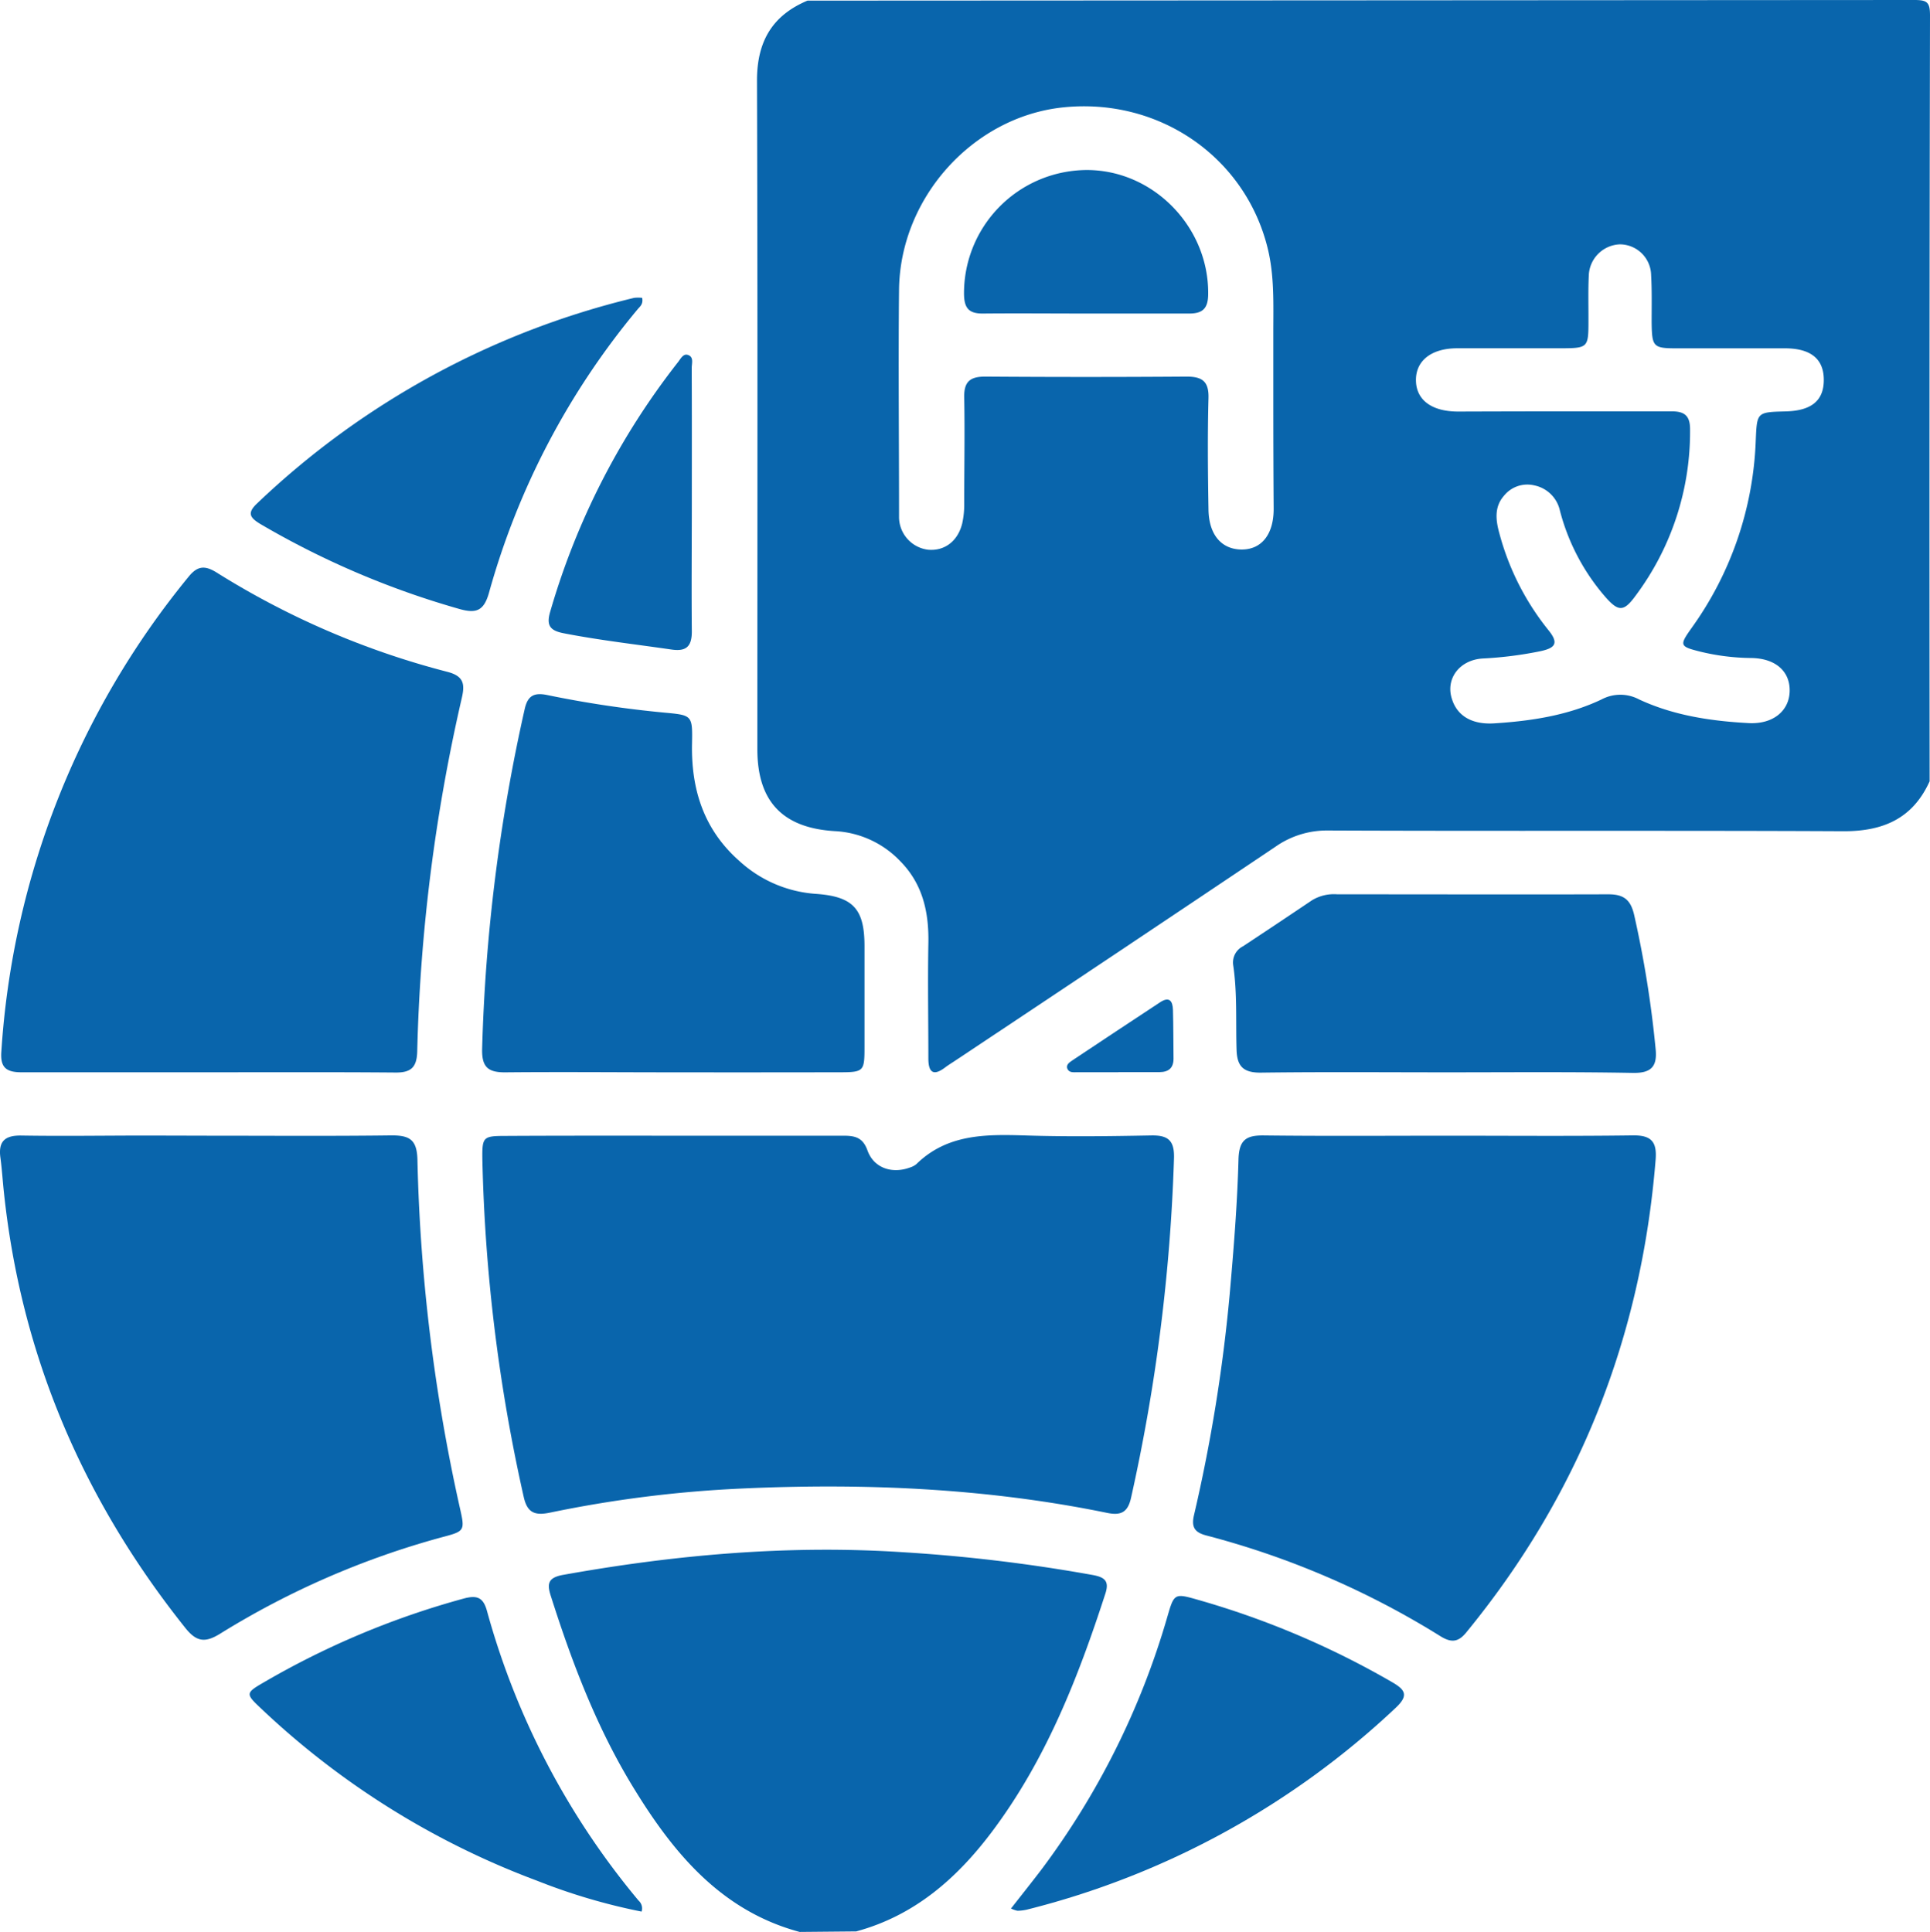 <svg xmlns="http://www.w3.org/2000/svg" viewBox="0 0 369.28 369.71"><defs><style>.cls-1{fill:#0965ac;}</style></defs><g id="Layer_2" data-name="Layer 2"><g id="Layer_1-2" data-name="Layer 1"><path class="cls-1" d="M369.21,149.51c-3.24,7.17-8.94,9.6-16.56,9.56-32.88-.16-65.76,0-98.64-.14a17.1,17.1,0,0,0-10,3.13q-30.51,20.48-61.1,40.82c-.69.47-1.42.9-2.09,1.41-2.29,1.73-3.18.86-3.19-1.7,0-7.33-.13-14.67,0-22,.13-6-1.06-11.45-5.45-15.86a18.56,18.56,0,0,0-12.47-5.68c-10-.61-14.8-5.72-14.8-15.67,0-42.68.07-85.37-.07-128,0-7.41,2.9-12.42,9.66-15.26Q260.41.07,366.33,0c2.46,0,2.95.48,2.95,3Q369.13,76.24,369.21,149.51ZM243.63,76.59c0-4.33,0-8.66,0-13,0-5.4.23-10.81-1.09-16.14C238.22,30,221.73,18.64,203.41,20.55c-17.2,1.79-31.2,17.25-31.39,34.9-.15,14.07,0,28.14,0,42.21,0,.48,0,1,0,1.44a6.33,6.33,0,0,0,5.56,6.1c3.12.28,5.67-1.6,6.52-5a16.56,16.56,0,0,0,.39-3.92c0-6.74.13-13.48,0-20.21-.07-3,1.09-4,4-4q19.27.14,38.53,0c3,0,4.3.89,4.21,4.12-.19,7.09-.12,14.19,0,21.29.06,4.84,2.48,7.65,6.31,7.68s6.14-2.87,6.16-7.7C243.65,90.54,243.63,83.56,243.63,76.59Zm55,2.13v0c7.08,0,14.16,0,21.24,0,2.32,0,3.48.74,3.5,3.33a52.4,52.4,0,0,1-10.46,32c-2.27,3.11-3.29,3-5.83.09a40.8,40.8,0,0,1-8.62-16.46,6.3,6.3,0,0,0-4.88-4.79,5.73,5.73,0,0,0-5.83,2c-1.88,2.15-1.55,4.72-.86,7.2a50,50,0,0,0,9.39,18.51c2,2.47,1.32,3.39-1.46,4a73.11,73.11,0,0,1-11,1.41c-4.56.21-7.3,3.9-6,7.79,1,3.19,3.82,4.89,8.05,4.63,7.1-.45,14.11-1.51,20.59-4.59a7.61,7.61,0,0,1,7.14,0c6.63,3.09,13.76,4.15,21,4.54,4.65.24,7.74-2.33,7.83-6.1s-2.65-6.32-7.46-6.36a42.67,42.67,0,0,1-9.62-1.21c-4-1-4.06-1.19-1.66-4.57a65.4,65.4,0,0,0,12.24-35.62c.25-5.64.12-5.65,5.76-5.79,4.92-.13,7.26-2.07,7.27-6s-2.35-6-7.21-6.07c-7,0-13.92,0-20.88,0-4.57,0-4.79-.27-4.85-5,0-3,.07-6-.1-9a6,6,0,0,0-6-5.9,6.19,6.19,0,0,0-5.93,6.09c-.13,2.76-.05,5.53-.06,8.3,0,5.49,0,5.49-5.66,5.5-6.48,0-13,0-19.44,0-5.06,0-8.05,2.47-7.9,6.33.13,3.62,3.06,5.76,8,5.78C285.44,78.74,292,78.72,298.64,78.72Z"/><path class="cls-1" d="M153,369.71c-14.88-4-24-14.9-31.61-27.3-7.11-11.52-11.9-24.1-16-37-.73-2.26-.57-3.46,2.2-4,21.55-3.88,43.2-5.79,65.13-4.37a312.68,312.68,0,0,1,36.38,4.37c2.28.42,3.18,1.16,2.4,3.55-5.24,16.18-11.42,31.92-21.76,45.65-6.73,8.94-14.84,16-25.92,19Z"/><path class="cls-1" d="M128.9,217.34c10.8,0,21.61,0,32.41,0,2.17,0,3.76.25,4.67,2.82,1.2,3.36,4.68,4.52,8.08,3.28a3.58,3.58,0,0,0,1.27-.66c5.91-5.79,13.28-5.72,20.83-5.49,8,.26,16.08.15,24.12,0,3.2-.06,4.45.94,4.35,4.35a347.4,347.4,0,0,1-8.22,65c-.61,2.74-1.89,3.43-4.57,2.88-23.18-4.76-46.65-5.74-70.2-4.65a230.86,230.86,0,0,0-36.36,4.59c-2.91.61-4.4.1-5.09-3.07a326.57,326.57,0,0,1-7.89-64.28c-.07-4.6.06-4.72,4.55-4.73C107.53,217.32,118.22,217.34,128.9,217.34Z"/><path class="cls-1" d="M277.16,217.34c11.76,0,23.51.1,35.27-.06,3.52-.05,4.63,1.21,4.35,4.65-2.73,33.95-14.65,64.16-36.27,90.51-1.55,1.89-2.9,1.91-4.89.69a162.07,162.07,0,0,0-44.77-19.28c-2.18-.56-2.94-1.53-2.41-3.83a310.16,310.16,0,0,0,6.84-42.27c.76-8.61,1.46-17.24,1.69-25.87.11-3.8,1.51-4.64,4.92-4.59C253.65,217.43,265.4,217.34,277.16,217.34Z"/><path class="cls-1" d="M40.07,217.34c11.64,0,23.28.09,34.91-.06,3.44,0,4.79.86,4.89,4.63a340.26,340.26,0,0,0,8.06,66.38C89,293,89,293,84.51,294.19A160.1,160.1,0,0,0,42.1,312.65c-2.83,1.75-4.46,1.56-6.55-1C15.9,287.07,4,259.34.73,228c-.23-2.15-.36-4.31-.65-6.45-.43-3.14.86-4.29,4-4.24,8,.13,16.07,0,24.11,0Z"/><path class="cls-1" d="M39.76,205.2c-11.89,0-23.78,0-35.66,0-2.94,0-4.08-.94-3.84-4a159.36,159.36,0,0,1,35.79-90.79c1.72-2.14,3.13-2.26,5.41-.84a156.77,156.77,0,0,0,44.14,19c3.29.85,3.36,2.49,2.71,5.22a336.81,336.81,0,0,0-8.48,67.46c-.09,3-1.18,4-4.06,4C63.77,205.15,51.76,205.2,39.76,205.2Z"/><path class="cls-1" d="M128.84,205.21c-10.67,0-21.36-.1-32,0-3.34.05-4.67-.87-4.59-4.46a337.48,337.48,0,0,1,8.13-65c.55-2.48,1.64-3.29,4.29-2.75a207.48,207.48,0,0,0,22.74,3.4c5,.46,5.1.57,5,5.76-.21,8.87,2.24,16.6,9.06,22.61A24.1,24.1,0,0,0,156,171.05c7.17.48,9.39,2.82,9.41,9.89q0,9.74,0,19.48c0,4.65-.14,4.78-4.93,4.78Q144.68,205.23,128.84,205.21Z"/><path class="cls-1" d="M276.81,205.21c-11.89,0-23.78-.1-35.66.06-3.31,0-4.46-1.26-4.55-4.4-.17-5.41.16-10.83-.65-16.21a3.47,3.47,0,0,1,1.9-3.58q6.61-4.37,13.19-8.8a8.11,8.11,0,0,1,4.82-1.14c17.29,0,34.58.05,51.87,0,2.91,0,4.25,1,4.93,3.89a205.46,205.46,0,0,1,4.11,25.6c.37,3.39-.73,4.74-4.3,4.69C300.58,205.1,288.7,205.21,276.81,205.21Z"/><path class="cls-1" d="M122.76,365.82a114.86,114.86,0,0,1-20-5.91A156.08,156.08,0,0,1,50,327c-3.08-2.9-3.08-3,.7-5.18a158.78,158.78,0,0,1,38.07-15.92c2.52-.67,3.7-.2,4.41,2.39a147.18,147.18,0,0,0,29,55.42A2,2,0,0,1,122.76,365.82Z"/><path class="cls-1" d="M193.44,365.23c2.07-2.64,3.95-5,5.73-7.33a150.13,150.13,0,0,0,24.17-48.44c1.32-4.56,1.36-4.6,5.93-3.29a163.16,163.16,0,0,1,37,15.69c2.58,1.48,3.34,2.55.8,4.94a159.28,159.28,0,0,1-70.62,38.65,8.75,8.75,0,0,1-1.78.21A5.66,5.66,0,0,1,193.44,365.23Z"/><path class="cls-1" d="M122.87,57c.24,1.24-.45,1.67-.88,2.2a145.43,145.43,0,0,0-28.4,54.14c-1,3.64-2.52,4.13-5.86,3.15A163.34,163.34,0,0,1,49.8,100.27c-2-1.22-2.56-2.09-.6-3.94A158.08,158.08,0,0,1,121.33,57,7,7,0,0,1,122.87,57Z"/><path class="cls-1" d="M132.37,96c0,8.28-.08,16.57,0,24.86,0,2.95-1.16,3.84-3.9,3.44-6.87-1-13.77-1.78-20.59-3.11-2.62-.5-3.38-1.48-2.61-4.11A140.57,140.57,0,0,1,129.73,69.3c.5-.64,1-1.67,1.88-1.38,1.19.37.74,1.63.74,2.51C132.39,79,132.37,87.48,132.37,96Z"/><path class="cls-1" d="M214,205.19c-2.63,0-5.25,0-7.88,0-.69,0-1.56.14-1.89-.67s.49-1.26,1-1.63c5.57-3.72,11.16-7.4,16.75-11.09,1.79-1.18,2.4-.19,2.45,1.45.09,3.11.07,6.23.11,9.34,0,1.85-1,2.57-2.69,2.58-2.63,0-5.26,0-7.89,0Z"/><path class="cls-1" d="M207.6,60c-6.48,0-12.95-.06-19.43,0-2.78.05-3.71-1-3.72-3.85a23.59,23.59,0,0,1,23.2-23.61c12.84-.18,23.62,10.76,23.52,23.67,0,2.85-1.06,3.83-3.79,3.79C220.79,60,214.19,60,207.6,60Z"/></g></g></svg>